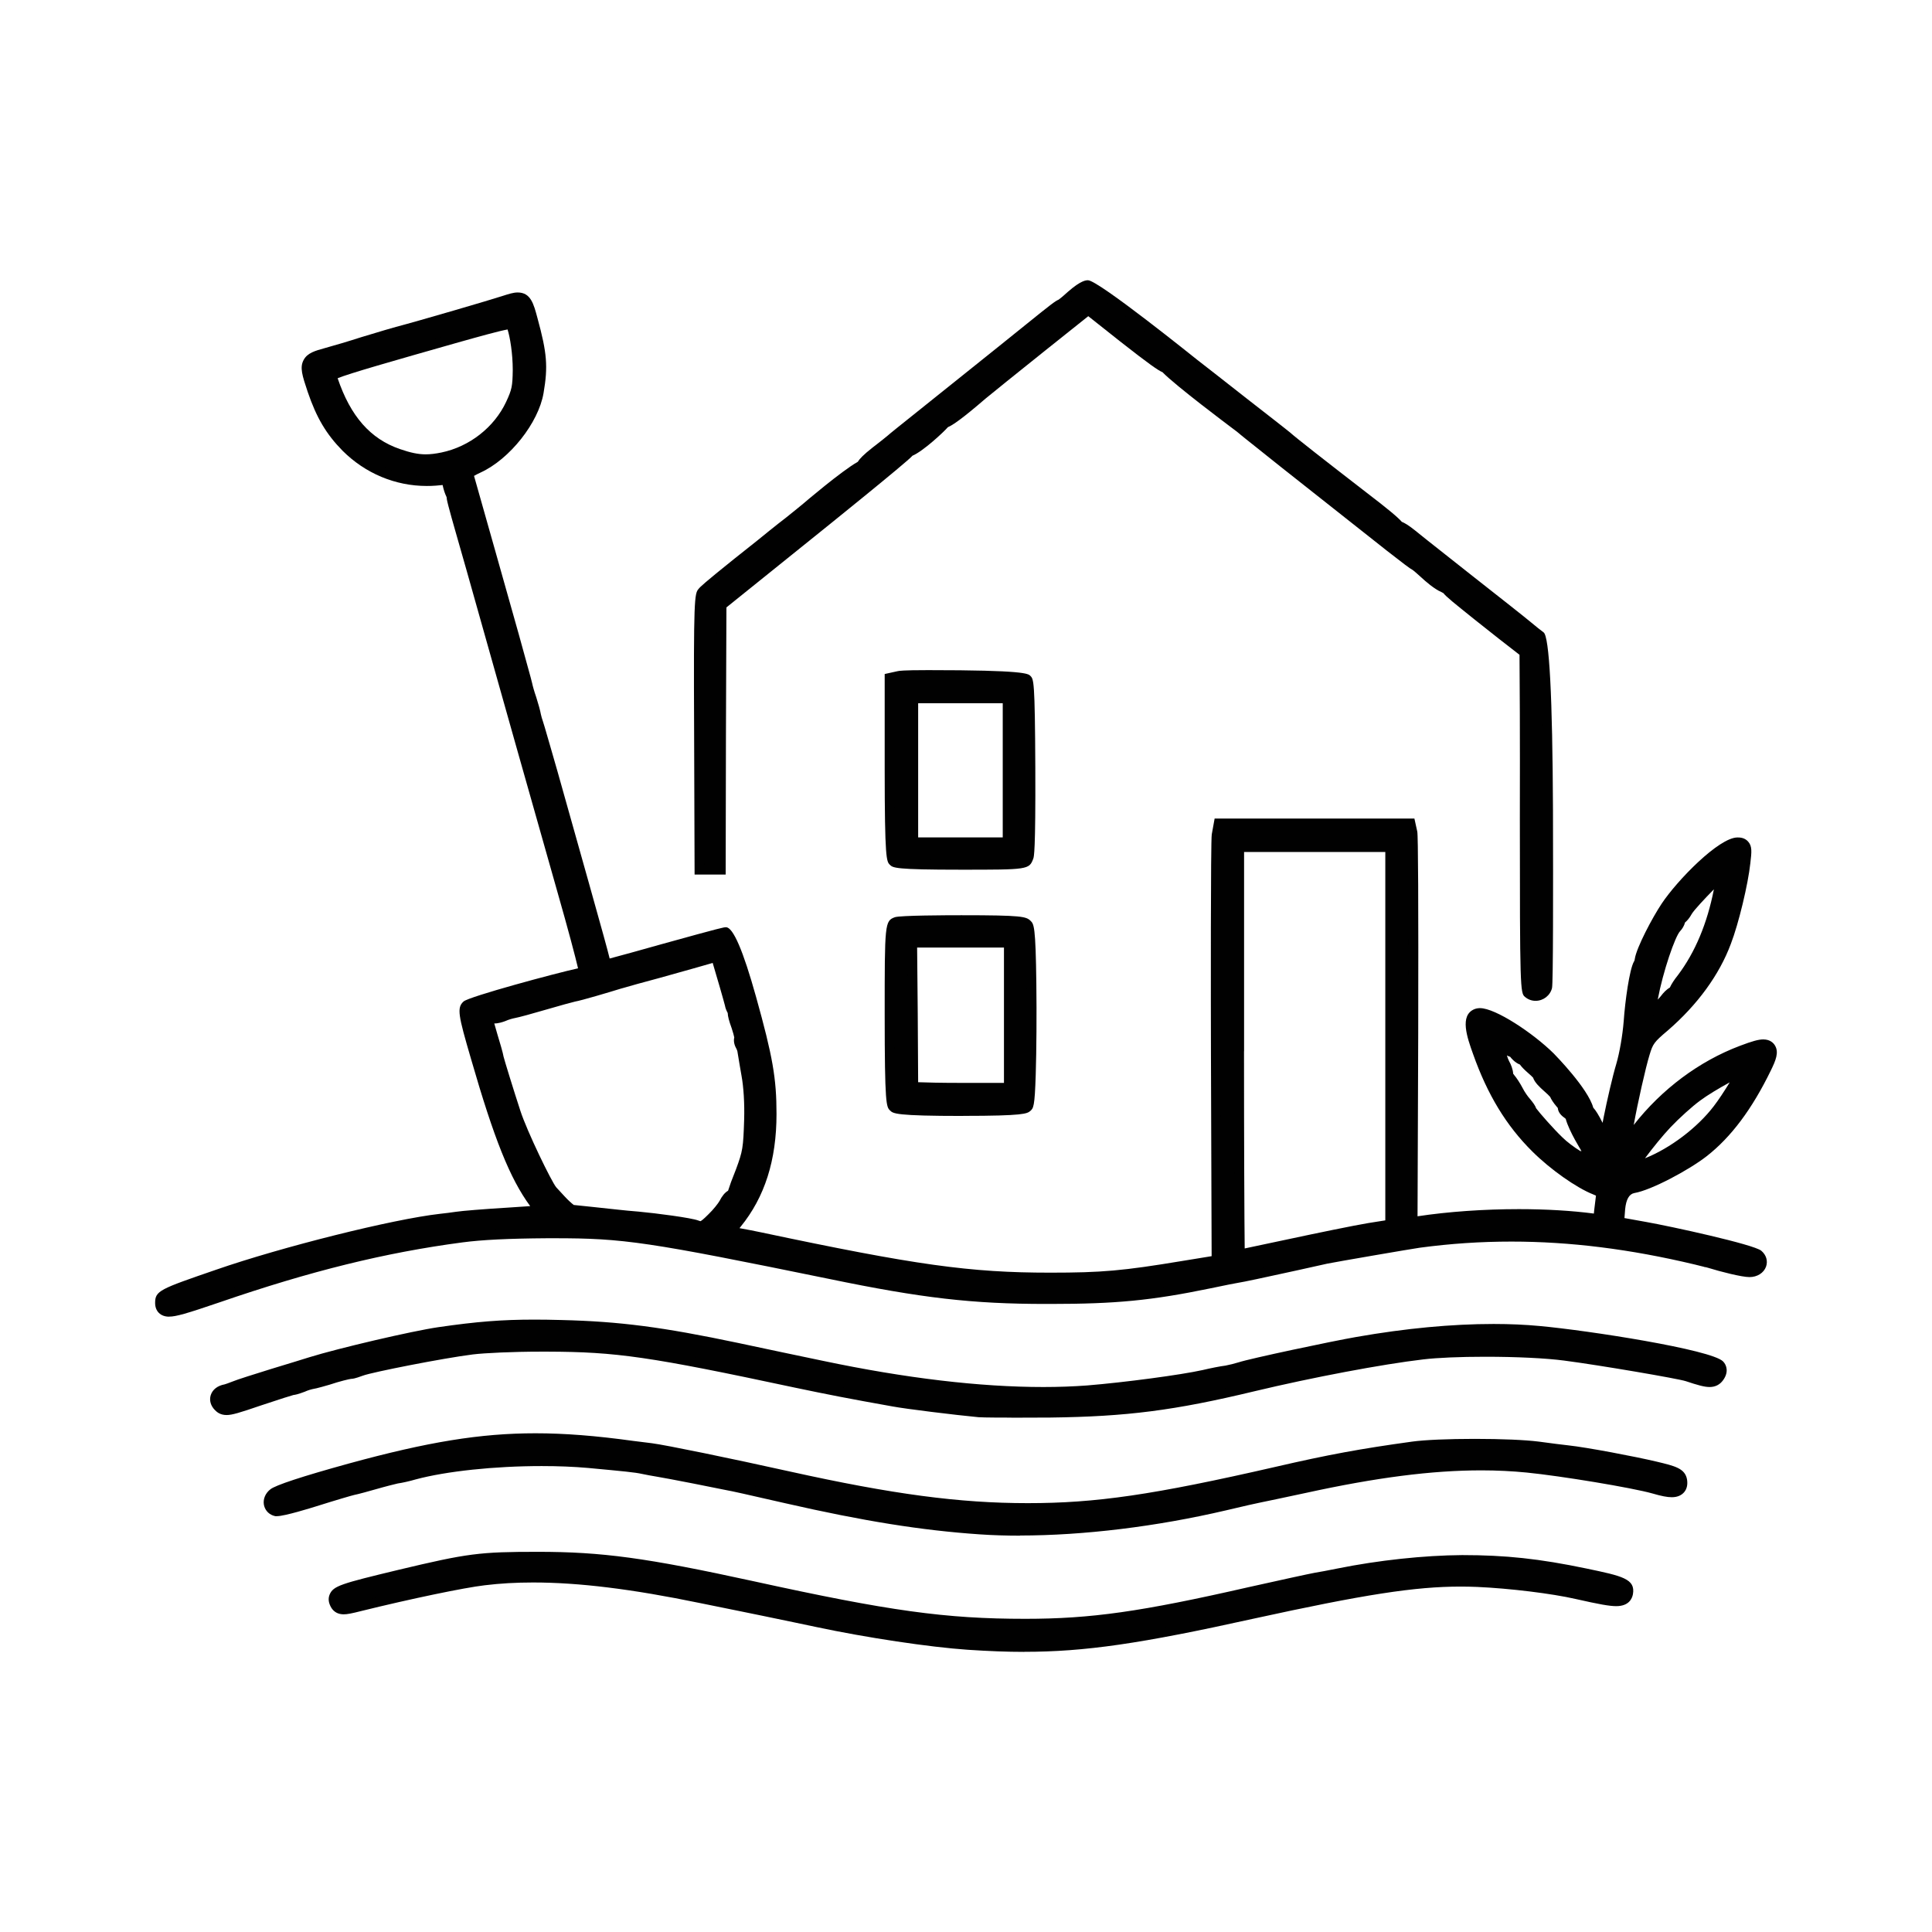 <?xml version="1.0" encoding="UTF-8"?><svg id="Layer_1" xmlns="http://www.w3.org/2000/svg" viewBox="0 0 283.46 283.46"><defs><style>.cls-1{fill:#010101;}</style></defs><path class="cls-1" d="M150.3,242.36c-2.53,0-5.18-.1-8.33-.31-5.58-.38-14.89-1.78-22.13-3.32l-3.33-.7c-2.02-.42-3.81-.8-4.62-.96-.56-.11-1.7-.34-3.13-.64-1.76-.36-3.95-.81-6.05-1.23-9.98-2.06-17.76-3.02-24.49-3.02-2.51,0-4.83.13-7.11.41-2.96.34-10.92,2-18.12,3.78-1.42.36-2.04.48-2.56.48-.79,0-1.39-.31-1.8-.93-.44-.73-.51-1.36-.27-1.96.54-1.29,1.65-1.6,10.12-3.64,10.15-2.42,11.86-2.64,20.42-2.64,9.43,0,15.92.88,31.55,4.29,20.04,4.4,28.27,5.54,39.99,5.54,9.62,0,16.96-1.04,32.73-4.64,4.57-1.02,8.96-1.98,9.6-2.09l.1-.02c.64-.11,2.12-.37,3.35-.63,6.05-1.22,12.72-1.93,18.3-1.97,6.4,0,11.34.53,18.24,1.97,5.25,1.1,7.22,1.51,6.82,3.78-.13.67-.62,1.74-2.45,1.74-1,0-2.5-.27-5.95-1.05-3.48-.8-9.7-1.56-14.47-1.77-.79-.03-1.59-.05-2.39-.05-6.73,0-14.14,1.15-30.5,4.73-16.53,3.66-24.68,4.84-33.53,4.84Z"/><path class="cls-1" d="M142.06,240.64c-5.54-.38-14.76-1.77-21.93-3.29-3.15-.66-6.72-1.42-7.97-1.66s-5.37-1.11-9.18-1.87c-13.75-2.84-23.66-3.64-32.04-2.63-2.98.35-10.98,2.01-18.29,3.81-2.18.55-2.56.55-2.84.14-.62-1.04.07-1.28,9.01-3.43,10.18-2.42,11.74-2.6,20.09-2.6,9.32,0,15.69.87,31.25,4.26,20.34,4.47,28.44,5.58,40.29,5.58,9.73,0,17.11-1.04,33.05-4.68,4.64-1.04,8.94-1.97,9.53-2.08s2.18-.38,3.5-.66c6.03-1.21,12.61-1.91,18.01-1.94,6.27,0,11.12.52,17.94,1.94,5.13,1.07,5.85,1.35,5.72,2.15-.17.87-1.39.76-6.69-.45-3.6-.83-9.87-1.59-14.72-1.8-7.66-.31-15.21.76-33.26,4.71-20.47,4.54-28.41,5.37-41.47,4.5h0Z"/><path class="cls-1" d="M149.69,225.31c-2.06,0-4.05-.06-5.93-.19-8.54-.58-17.09-1.95-28.56-4.57-5.74-1.32-8.13-1.84-8.44-1.88-.58-.12-2.82-.57-5.1-1.02-2.28-.45-4.69-.9-5.32-1-.68-.11-1.65-.29-2.15-.4-1.04-.23-2.51-.37-7.97-.88-2.06-.18-4.33-.27-6.75-.27-6.9,0-13.98.75-18.49,1.96-.84.25-2,.51-2.61.59-.36.08-1.78.43-3.16.83-1.01.29-2.71.76-3.25.86-.32.07-2.63.74-5.51,1.65-.77.24-4.68,1.46-5.81,1.46h-.26l-.34-.1c-.72-.27-1.21-.88-1.33-1.63-.12-.82.25-1.66.96-2.21.74-.6,4.61-1.88,11.46-3.77,11.68-3.2,19.37-4.45,27.43-4.45,4.24,0,8.8.35,14.36,1.12.34.04.78.1,1.21.15.58.07,1.14.15,1.52.19,2.08.27,11.33,2.17,20.25,4.15,15.09,3.34,24.87,4.64,34.89,4.64s18.35-1.2,36.37-5.33c7.75-1.79,12.43-2.65,20.04-3.7,1.82-.25,5.25-.4,9.17-.4s7.43.15,9.39.4c1.74.24,3.67.48,4.33.55,2.71.29,9.83,1.64,12.97,2.39,2.69.64,4.17.99,4.46,2.62.12.77-.03,1.4-.43,1.87-.42.48-1.02.73-1.81.73-.66,0-1.51-.16-2.84-.55-2.98-.84-13.34-2.56-18.45-3.07-2.14-.21-4.38-.32-6.66-.32-7.24,0-15.42,1.05-25.74,3.31-3.16.68-6.21,1.32-6.63,1.4-.34.06-2.67.58-5.09,1.16-10.17,2.38-20.9,3.69-30.22,3.69Z"/><path class="cls-1" d="M143.86,223.7c-8.63-.59-17.11-1.97-28.34-4.54-4.23-.97-8.07-1.84-8.56-1.91-.48-.1-2.74-.55-5.02-1-2.29-.45-4.71-.9-5.37-1-.66-.1-1.59-.28-2.08-.38-1.11-.24-2.53-.38-8.14-.9-8.24-.73-19.3,0-25.74,1.73-.83.24-1.91.49-2.42.55-.52.1-2.01.49-3.36.87-1.32.38-2.74.76-3.12.83s-2.94.83-5.68,1.7-5.2,1.49-5.47,1.39c-.55-.21-.59-.94,0-1.39.55-.45,4.71-1.8,10.98-3.53,16.94-4.64,26.05-5.37,41.22-3.29.87.1,2.11.28,2.77.35,1.87.24,10.74,2.04,20.09,4.12,15.17,3.36,25.15,4.68,35.2,4.68s18.43-1.18,36.69-5.37c7.97-1.84,12.61-2.67,19.92-3.67,3.74-.52,14.13-.52,18.19,0,1.73.24,3.67.49,4.36.55,2.56.28,9.6,1.59,12.78,2.36,2.77.66,3.29.9,3.39,1.49.17,1.11-.66,1.21-3.29.45-3.08-.87-13.48-2.6-18.71-3.12-9.04-.9-19.23.03-32.84,3.01-3.22.69-6.2,1.32-6.58,1.39s-2.7.59-5.16,1.18c-12.44,2.91-25.43,4.16-35.72,3.46h0Z"/><path class="cls-1" d="M148.4,207.99c-4.05,0-4.64-.05-4.83-.06-3.39-.32-10.73-1.22-12.62-1.58-6.3-1.12-9.61-1.77-14.23-2.74-21.47-4.58-26.24-5.27-36.44-5.3h-.93c-4.09,0-8.28.2-9.98.41-4.25.53-14.77,2.6-16.12,3.11-1.26.47-1.57.47-1.71.47-.25.02-1.67.35-3.19.86-.24.07-1.97.58-2.52.65-.13.02-.65.17-1.07.36l-.1.04c-.92.35-1.37.44-1.6.46-.36.09-1.78.54-4.76,1.53-3.19,1.09-4.24,1.41-5.06,1.41-.88,0-1.39-.4-1.69-.71-.64-.64-.87-1.45-.63-2.21.26-.82,1-1.39,2.04-1.58.1-.03.66-.21,1.14-.41.57-.25,3.39-1.14,5.65-1.84,2.53-.76,5.09-1.56,5.64-1.73,4.29-1.33,15.07-3.85,18.92-4.41,5.65-.82,9.33-1.11,14.09-1.11,1.24,0,2.55.02,3.99.06,8.54.21,14.83,1.03,25.89,3.36,3.71.8,9.32,1.97,12.47,2.63,12.11,2.55,22.99,3.84,32.34,3.84,2.24,0,4.4-.08,6.41-.23,5.51-.45,13.76-1.55,16.95-2.26,1.17-.28,2.65-.57,3.34-.65.5-.09,1.43-.32,1.96-.49,1.68-.55,13.53-3.07,17.28-3.72,7.2-1.26,13.97-1.9,20.12-1.9,2.38,0,4.65.1,6.76.3,7.12.65,25.15,3.45,26.89,5.19.54.54.87,1.59,0,2.77-.47.65-1.14.99-1.97.99-.78,0-1.79-.29-3.5-.86-1.13-.37-12.54-2.33-17.85-3.02-2.66-.35-6.98-.56-11.56-.56-3.7,0-7.03.14-9.12.39-6.02.71-16.21,2.63-24.78,4.68-11.69,2.81-18.68,3.71-29.93,3.85-2.02.01-4,.02-5.7.02Z"/><path class="cls-1" d="M143.69,206.52c-3.29-.31-10.64-1.21-12.47-1.56-6.44-1.14-9.73-1.8-14.2-2.74-21.62-4.61-26.54-5.3-36.72-5.33-4.19-.03-9.04.17-11.09.42-4.19.52-14.9,2.6-16.46,3.19-.55.21-1.11.38-1.21.38-.35,0-1.97.38-3.64.94-.94.28-1.97.55-2.25.59-.28.03-.97.24-1.49.49-.55.21-1.11.38-1.28.38s-2.42.73-5.02,1.59c-4.36,1.49-4.78,1.56-5.3,1.04-.59-.59-.31-1.21.66-1.39.28-.07.9-.28,1.42-.49.48-.21,2.98-1,5.54-1.8,2.53-.76,5.09-1.56,5.65-1.73,4.12-1.28,14.93-3.81,18.71-4.36,6.93-1,10.84-1.21,17.84-1.04,8.45.21,14.62,1,25.64,3.33,3.71.8,9.32,1.97,12.47,2.63,15.14,3.19,28.61,4.43,39.15,3.64,5.47-.45,13.86-1.56,17.15-2.29,1.14-.28,2.56-.55,3.19-.62.62-.1,1.63-.35,2.25-.55,1.49-.49,13.09-2.98,17.08-3.67,9.87-1.73,19.09-2.29,26.5-1.59,9.49.87,24.94,3.71,26.02,4.78.21.21.14.55-.14.94-.45.62-1.07.55-3.88-.38-1.39-.45-13.06-2.42-18.12-3.08-5.27-.69-16.04-.76-21.03-.17-6.17.73-16.39,2.67-24.94,4.71-11.67,2.81-18.53,3.67-29.62,3.81-4.85.03-9.53.03-10.39-.03h0Z"/><path class="cls-1" d="M24.81,193.18c-1.25,0-2.05-.79-2.05-2.01,0-1.8.67-2.03,8.92-4.87,9.68-3.36,25.96-7.43,32.87-8.21.65-.07,1.72-.2,2.36-.3.8-.13,4.28-.41,7.45-.6l3.43-.23c-2.97-4.04-5.28-9.81-8.69-21.62-1.87-6.4-2.1-7.49-1.08-8.41.86-.73,13.37-4.11,16.79-4.86-.38-1.64-1.39-5.48-3.07-11.36-4.19-14.76-8.25-29.14-11.3-39.98-1.25-4.47-2.84-10.07-3.53-12.46-.01-.04-1.28-4.42-1.36-5.07v-.09s-.01-.09-.01-.09c0-.02-.03-.12-.05-.16-.21-.42-.43-1.1-.55-1.7l-.97.09c-.47.04-.91.05-1.35.05-4.63,0-9.02-1.84-12.36-5.17-2.4-2.44-3.83-4.86-5.12-8.65-.79-2.37-1.19-3.56-.59-4.67.55-1.03,1.67-1.34,3.08-1.73,1.26-.34,3.71-1.07,5.37-1.61l1.4-.42c1.43-.43,2.91-.88,3.7-1.09,3.4-.89,14-4,15.54-4.51,1.03-.33,1.68-.54,2.31-.54,1.92,0,2.35,1.67,2.91,3.77,1.4,5.12,1.56,7.08.89,10.99-.74,4.36-4.96,9.69-9.22,11.65-.47.22-.78.38-.98.5.51,1.78,1.79,6.32,3.16,11.17l3.41,12.09c.37,1.36.74,2.66,1.04,3.77.66,2.37.87,3.16.92,3.4.05.28.3,1.2.6,2.05.3.93.6,2.03.68,2.51.05.27.2.75.28.97.08.21.3.96,1.12,3.8l1.03,3.58,1.89,6.72c.92,3.27,1.95,6.91,2.79,9.92,1.82,6.48,2.72,9.73,2.98,10.83,1.5-.4,4.34-1.17,7.64-2.11,8.94-2.48,9.12-2.48,9.43-2.48q1.56,0,4.41,10.22c2.44,8.74,3,11.95,3,17.18,0,6.78-1.72,12.19-5.27,16.55-.06.07-.11.14-.16.2,1.04.18,2.21.42,3.09.6,22.76,4.82,30.7,5.93,42.49,5.93,7.59,0,10.66-.27,19.34-1.71l4.35-.71-.1-29.66c-.02-7.31-.05-31.23.12-32.23l.42-2.32h29.31l.42,1.91c.13.52.18,10.48.14,29.58l-.1,26.87c4.48-.68,9.74-1.05,14.87-1.05,4,0,7.8.23,11,.65l.05-.5c.1-.78.2-1.61.26-2.13-.1-.05-.23-.11-.41-.18-2.47-.97-6.31-3.69-8.94-6.31-3.81-3.78-6.57-8.32-8.68-14.28-.86-2.4-2.04-5.7.22-6.6.27-.1.53-.14.8-.14,2.26,0,7.76,3.64,10.81,6.65.25.26,5.03,5.13,5.8,7.95.36.39.79,1.06,1.37,2.23.05-.28.11-.57.17-.88.49-2.44,1.3-5.97,1.84-7.76.48-1.64.92-4.17,1.09-6.29.2-2.91.84-7.57,1.5-8.73l.06-.1c.03-.08.06-.21.07-.31.25-1.64,2.56-6.02,3.94-8.09,2.27-3.41,8.39-9.71,11.12-9.71.31,0,1.03,0,1.56.6.62.69.52,1.52.33,3.17-.33,3.09-1.71,8.85-2.86,11.84-1.69,4.54-4.89,8.93-9.23,12.69-2.07,1.74-2.21,2-2.69,3.57-.58,1.86-1.78,7.22-2.33,10.31,4.11-5.25,9.59-9.35,15.58-11.61,1.82-.69,2.72-.94,3.43-.94,1.01,0,1.5.54,1.7.87.63,1.01.13,2.21-.59,3.68-2.76,5.68-5.84,9.79-9.41,12.58-2.63,2.05-8.16,5-10.62,5.41q-1.14.22-1.35,2.38l-.1,1.29,3.17.57c3.62.64,15.78,3.29,16.9,4.22.74.62,1,1.51.7,2.35-.34.92-1.29,1.52-2.43,1.52s-4.26-.8-6.03-1.35c-.04,0-.36-.1-.4-.11h-.1l-.22-.07s-.14-.03-.29-.07c-.27-.06-.63-.15-1-.25-9.48-2.26-18.28-3.36-26.88-3.36-4.5,0-8.9.29-13.45.9-1.15.16-12.32,2.08-13.58,2.34-.22.06-1.57.36-4.14.92l-2.25.49c-2.17.48-6.02,1.31-6.69,1.4-.36.05-1.74.33-4.1.82-8.57,1.77-13.83,2.28-23.46,2.28h-.65c-10.78,0-18.21-.86-31.78-3.67-26.7-5.46-30.1-5.97-40.37-5.97h-.98c-5.75.04-9.59.23-12.46.61-11.29,1.49-22.29,4.2-35.65,8.8-4.86,1.66-6.38,2.09-7.38,2.09ZM182.52,154.24c0,13.52.05,24.85.1,28.93,1.35-.28,3.52-.75,6.37-1.35,4.3-.92,9.59-2.01,11.74-2.37l2.52-.4v-54.05h-20.72v29.24ZM84.17,176.79c.37.04,1.1.11,2.69.28l3.63.39c.82.1,2.27.23,3.25.31,2.5.23,7.67.9,8.71,1.3.24.09.31.1.32.1.07-.02.36-.19,1.18-1.02.73-.7,1.44-1.62,1.62-1.95.37-.73.79-1.24,1.25-1.5,0,0,.08-.23.08-.23.28-.87.3-.92,1.1-2.96.97-2.63,1.05-3.11,1.18-7.25.07-2.37-.08-4.78-.39-6.45l-.29-1.68c-.16-.95-.29-1.69-.31-1.87-.01-.09-.1-.31-.17-.44-.31-.55-.41-1.12-.29-1.61-.05-.25-.17-.72-.38-1.35-.4-1.1-.57-1.76-.58-2.23-.22-.41-.35-.77-.4-1.07-.09-.41-1.35-4.79-1.76-6.12-.01-.05-.03-.1-.04-.16-.7.19-1.67.47-2.91.83-4.01,1.14-6.3,1.76-8.17,2.26-.63.18-1.39.4-1.93.55l-.47.13c-1.88.58-5.75,1.73-6.72,1.9-.37.08-2.28.6-4.36,1.21-1.73.51-3.94,1.12-4.48,1.21-.29.05-.93.23-1.32.41l-.1.04c-.34.13-.99.34-1.55.34-.01,0-.03,0-.04,0,.11.42.29,1.04.45,1.57.34,1.09.85,2.85.91,3.29.1.44,1.48,4.94,2.47,7.96.98,3.02,4.58,10.42,5.26,11.22.17.19,1.04,1.12,1.2,1.3.5.55,1.08,1.07,1.37,1.29ZM253.77,158.81c-1.56.85-3.31,1.9-4.33,2.67-1.12.81-3.07,2.57-4.36,3.93-1.18,1.25-2.62,3.04-3.73,4.53,3.67-1.45,7.7-4.5,10.09-7.64.71-.92,1.58-2.25,2.33-3.48ZM225.39,162.62c.48.66,2.59,3.06,3.84,4.25.64.64,1.71,1.45,2.74,2.08-.02-.09-.05-.19-.08-.26,0,0,.05.12.19.25-.03-.03-1.89-3-2.36-4.78-.04-.04-.1-.1-.2-.17-.69-.48-.93-.99-.96-1.43-.03-.03-.06-.07-.09-.1-.61-.71-.89-1.19-1.03-1.52-.14-.16-.46-.49-.94-.9-.58-.52-1.32-1.19-1.57-1.93-.14-.15-.4-.4-.75-.7-.57-.49-.94-.89-1.18-1.22-.71-.27-1.23-.88-1.4-1.1-.01-.01-.02-.03-.03-.04-.16-.04-.32-.11-.48-.2.07.26.21.64.32.84.26.45.57,1.19.6,1.86l.06.05.08.12c.35.4.89,1.23,1.26,1.94.25.51.76,1.24,1.04,1.54.49.59.8,1.01.94,1.43ZM247.23,135.33c-.13.51-.43.98-.72,1.28-.74.77-2.51,5.89-3.29,10.05.21-.22.39-.42.51-.58.28-.37.73-.88,1.27-1.19.22-.48.59-1.08,1.19-1.83,2.51-3.33,4.29-7.57,5.27-12.58-1.39,1.41-2.92,3.06-3.24,3.6-.35.63-.69,1.02-.99,1.26ZM49.54,55.5c1.89,5.58,4.8,8.89,9.12,10.38,1.55.54,2.69.78,3.8.78h0c.69,0,1.42-.09,2.3-.27,4.11-.85,7.75-3.69,9.5-7.43.84-1.81.94-2.29.97-4.68,0-2.42-.4-4.81-.76-5.94-1.25.22-4.11,1.02-7.21,1.89-9.88,2.81-15.88,4.52-17.74,5.27Z"/><path class="cls-1" d="M24.17,191.17c0-.73.62-1,7.97-3.53,9.77-3.39,25.81-7.38,32.56-8.14.66-.07,1.77-.21,2.42-.31.66-.1,3.95-.38,7.31-.59l6.1-.42-1.35-1.73c-2.94-3.85-5.27-9.53-8.73-21.51-1.49-5.09-1.84-6.65-1.49-6.96.45-.38,15.69-4.64,16.66-4.64.31,0,.66-.21.76-.45.1-.28-1.39-5.92-3.29-12.58-4.19-14.76-8.24-29.13-11.29-39.98-1.25-4.47-2.84-10.08-3.53-12.47s-1.28-4.57-1.32-4.85c0-.31-.14-.69-.24-.87-.1-.21-.31-.83-.42-1.42l-.24-1.11-2.22.21c-4.71.35-9.18-1.32-12.58-4.71-2.22-2.25-3.53-4.43-4.78-8.11-1.25-3.74-1.25-3.81,1.52-4.57,1.28-.35,3.74-1.07,5.44-1.63,1.73-.52,3.98-1.21,5.02-1.49,3.29-.87,13.96-3.98,15.62-4.54,2.56-.83,2.6-.8,3.39,2.25,1.35,4.95,1.49,6.72.87,10.39-.66,3.88-4.57,8.83-8.42,10.6-1.49.69-2.08,1.14-1.94,1.52.24.83,4.75,16.8,6.76,23.9.97,3.53,1.87,6.72,1.94,7.07.07.38.35,1.39.66,2.25.28.87.55,1.91.62,2.29.07.38.24.94.35,1.21s1.04,3.57,2.11,7.27c1.04,3.71,3.15,11.19,4.68,16.63s2.91,10.39,3.01,11.02c.14.59.35,1.11.45,1.11.14,0,4.16-1.07,8.9-2.42,4.75-1.32,8.8-2.42,9.04-2.42.48,0,.55.24,3.05,9.18,2.42,8.7,2.94,11.71,2.94,16.8,0,6.44-1.63,11.57-4.95,15.66-1.52,1.91-1.97,2.6-1.35,2.22.14-.07,2.46.31,5.09.87,22.9,4.85,30.9,5.96,42.78,5.96,7.59,0,10.81-.28,19.57-1.73l5.54-.9-.1-30.87c-.03-16.97,0-31.39.1-31.98l.21-1.14h26.99l.17.8c.1.42.14,13.58.1,29.27l-.1,28.51,1.21-.17c8.35-1.32,18.81-1.45,26.22-.42l1.11.17.21-1.97c.14-1.07.28-2.25.31-2.6.03-.45-.38-.8-1.35-1.18-2.29-.9-5.99-3.53-8.45-5.99-3.67-3.64-6.34-8.07-8.35-13.75-1.14-3.19-1.28-4.54-.59-4.82,1.25-.45,6.82,2.98,10.08,6.2,2.42,2.46,5.85,7.1,5.54,7.55-.1.17-.03.31.14.31s.9,1.25,1.63,2.77c.69,1.56,1.35,2.74,1.42,2.7.07-.07.52-2.22,1-4.78.52-2.56,1.32-5.99,1.8-7.62.52-1.77.97-4.4,1.14-6.58.24-3.5.9-7.41,1.32-8.14.14-.17.28-.62.31-.97.17-1.14,2.18-5.16,3.71-7.45,2.63-3.95,8.24-9.08,9.94-9.08.69,0,.73.1.49,2.18-.31,2.94-1.66,8.59-2.77,11.5-1.63,4.36-4.71,8.56-8.83,12.12-2.18,1.84-2.53,2.32-3.12,4.23-.73,2.32-2.25,9.35-2.6,11.88-.1.87-.28,1.97-.38,2.53-.1.52-.07.94.1.94.14-.03,1.14-1.21,2.18-2.63,4.02-5.58,9.63-9.94,15.8-12.26,3.74-1.42,4.16-1.18,2.77,1.66-2.67,5.47-5.65,9.46-9.01,12.09-2.63,2.04-7.9,4.78-9.98,5.13-1.97.38-2.25.76-2.53,3.64l-.21,2.6,4.43.8c5.51.97,15.66,3.43,16.25,3.91.66.55.17,1.35-.83,1.35-.76,0-3.6-.66-5.61-1.28-.28-.07-.59-.17-.69-.17-.1-.03-.73-.17-1.39-.35-14.55-3.46-27.58-4.26-40.88-2.49-1.28.17-12.51,2.11-13.68,2.36-.38.1-3.26.73-6.41,1.42s-6.1,1.32-6.58,1.39-2.36.45-4.19.83c-8.38,1.73-13.58,2.25-23.18,2.25-11.12.03-18.43-.8-32.15-3.64-27.09-5.54-30.35-6.03-41.64-5.99-5.58.03-9.56.21-12.64.62-11.33,1.49-22.45,4.23-35.92,8.87-6.69,2.29-7.55,2.42-7.55,1.42h0ZM189.28,183.2c4.36-.94,9.6-2.01,11.67-2.36l3.71-.59v-56.68h-23.56v30.66c0,16.87.07,30.66.14,30.66s3.67-.76,8.04-1.7h0ZM104.96,179.15c.76-.73,1.59-1.77,1.87-2.29.28-.55.62-.97.8-.97s.42-.35.55-.76c.35-1.07.28-.9,1.14-3.12,1.04-2.81,1.14-3.43,1.28-7.73.07-2.39-.07-4.92-.42-6.76-.28-1.63-.55-3.19-.59-3.46-.03-.31-.21-.73-.35-.97s-.21-.55-.1-.66c.1-.07-.1-1-.45-2.04-.38-1.04-.59-1.87-.48-1.87s.07-.21-.1-.42c-.14-.24-.31-.59-.35-.8-.1-.52-1.42-5.06-1.8-6.3-.17-.59-.21-1.21-.1-1.35.28-.28-.59-.1-4.61,1.07-3.78,1.07-6.06,1.7-8.14,2.25-.87.24-1.94.55-2.42.69-2.49.76-5.82,1.73-6.58,1.87-.48.1-2.49.66-4.5,1.25s-3.95,1.11-4.33,1.18c-.38.07-1.14.28-1.66.52-.55.21-1.11.31-1.25.21-.17-.07-.55.07-.9.31-.62.45-.62.55.14,3.12.45,1.45.83,2.84.87,3.08.14.66,1.59,5.37,2.53,8.21.97,2.98,4.71,10.84,5.58,11.74.31.35.87.94,1.18,1.28.69.76,1.73,1.7,2.01,1.73.14,0,1.7.17,6.58.69.87.1,2.36.24,3.29.31,2.94.28,7.59.94,8.31,1.21,1.07.42,1.56.21,3.01-1.25h0ZM241.59,171.36c3.95-1.49,8.35-4.75,10.98-8.21,1.7-2.18,4.5-7,4.26-7.24-.31-.31-6.03,2.77-8.24,4.43-1.25.9-3.29,2.77-4.54,4.09-2.25,2.39-5.79,7.1-5.79,7.73,0,.35.59.21,3.33-.8h0ZM234.45,171.63c0-.28-.21-.94-.49-1.49-.28-.55-.55-1.25-.62-1.52-.07-.28-.17-.59-.28-.69-.31-.31-2.15-4.12-2.08-4.33.03-.14-.24-.45-.59-.73-.35-.24-.52-.49-.38-.49.17,0-.07-.42-.52-.9-.42-.49-.76-1-.76-1.14s-.59-.76-1.32-1.39c-.73-.66-1.21-1.25-1.14-1.35.1-.07-.45-.66-1.18-1.28-.73-.62-1.25-1.25-1.11-1.39.14-.17.07-.17-.17-.07-.21.14-.73-.17-1.11-.66-.42-.52-.73-.8-.73-.62s-.21.07-.45-.24c-.35-.45-2.49-1.7-2.91-1.7-.21,0,.31,1.87.62,2.29.17.21.35.66.42,1.04.07.35.28,1,.52,1.42.24.42.42.97.42,1.28,0,.28.21.73.49.97.24.28.73,1,1.07,1.66.31.62.9,1.45,1.25,1.84.35.42.66.83.66,1,0,.24,2.81,3.43,4.19,4.75.8.8,2.08,1.73,3.19,2.39.52.31.94.69.94.83s.24.28.52.28.52.17.52.35c0,.21.24.35.52.35s.52-.21.52-.45h0ZM244.88,146.9c.45-.59,1-1,1.18-.87.21.1.24.07.1-.07-.1-.14.38-1.07,1.14-2.04,2.74-3.64,4.64-8.24,5.65-13.72.66-3.43.62-3.15.21-3.15-.45,0-5.47,5.13-6.17,6.3-.31.55-.69.97-.83.97s-.28.21-.28.45-.17.62-.38.83c-1.21,1.21-3.43,8.31-3.95,12.51l-.21,1.8,1.35-.94c.76-.55,1.73-1.45,2.18-2.08h0ZM65.05,67.77c4.54-.94,8.56-4.09,10.5-8.21.94-2.01,1.07-2.7,1.11-5.27,0-2.84-.55-6.24-1.21-7.27-.24-.42-1.56-.14-8.56,1.84-18.36,5.23-19.19,5.51-18.95,6.3,2.01,6.44,5.33,10.36,10.25,12.06,2.67.94,4.36,1.07,6.86.55h0Z"/><path class="cls-1" d="M141.33,163.73c-9.94,0-10.29-.35-10.74-.8-.55-.54-.79-.79-.79-14.1s0-13.72,1.5-14.26c.81-.27,7.67-.29,9.76-.29,8.92,0,9.5.19,10.15.83.48.48.74.74.84,9.21.06,4.55.02,9.79-.09,13.36-.15,4.74-.33,4.91-.82,5.34-.48.37-.9.7-9.81.7ZM134.71,158.78c1.2.05,3.36.1,6.32.1h6.27v-19.86h-12.74l.09,9.65.06,10.1Z"/><path class="cls-1" d="M131.6,161.93c-.24-.24-.38-4.57-.38-13.09,0-11.26.07-12.75.55-12.92.31-.1,4.47-.21,9.28-.21,6.34,0,8.83.1,9.15.42.62.62.59,25.32,0,25.84-.62.49-18.12.45-18.6-.03h0ZM148.71,148.94v-11.33h-15.59l.1,11.09c.03,6.1.07,11.19.07,11.36,0,.14,3.46.24,7.73.24h7.69v-11.36Z"/><path class="cls-1" d="M225.29,146.84c-.58,0-1.13-.21-1.56-.59-.68-.54-.74-1.33-.74-26.06.03-12-.02-21.62-.05-24.12-1.72-1.32-4.22-3.28-6.56-5.15-3.08-2.47-4.19-3.36-4.6-3.89-.07-.05-.18-.11-.31-.17-1.01-.41-2.44-1.67-2.85-2.06-.75-.69-1.17-1.03-1.32-1.15-.47-.25-1.35-.93-3.78-2.82l-15.49-12.24c-6-4.78-6.09-4.86-6.19-4.96-.08-.07-.69-.56-1.39-1.07-.09-.07-7.96-5.96-9.89-7.95-.59-.24-1.91-1.13-6.26-4.55l-4.63-3.67-6.33,5.05c-4.16,3.32-7.94,6.38-8.74,7.04-3.5,3.02-4.86,3.92-5.52,4.19-.64.74-3.66,3.55-5.22,4.2,0,0-.01.02-.02.03-.72.86-12.95,10.71-14.35,11.83l-12.91,10.39-.07,18.55-.04,20.64h-4.56l-.07-20.95c-.09-19.48.05-20.27.65-20.95.22-.29.83-.88,5.14-4.34,2.66-2.1,4.75-3.78,4.98-3.98l.08-.07c.1-.07.3-.24.58-.46.51-.41,1.25-1,2.01-1.58,1.1-.87,2.26-1.83,2.53-2.05.05-.05,5.7-4.87,8.04-6.17.26-.43.84-1.05,2.13-2.06,1.01-.77,2.06-1.61,2.3-1.82.17-.17,1.41-1.17,6.19-4.99l3.21-2.57c5.02-4.02,9.81-7.86,10.9-8.75,3.63-2.93,4.26-3.41,4.75-3.61.2-.14.71-.56,1.4-1.19,1.9-1.65,2.62-1.65,2.9-1.65,1.53,0,15.92,11.6,16.07,11.71.68.51,3.74,2.92,6.88,5.38l.28.22c2.39,1.86,6.09,4.74,6.47,5.07.71.65,5.07,4.07,11.12,8.74,3.27,2.5,4.64,3.66,5.22,4.32.38.15.96.48,1.9,1.23.51.43,2.71,2.17,5.26,4.18l3.29,2.6c3.69,2.89,7.8,6.14,8.52,6.75.62.52,1.48,1.21,1.83,1.46q1.27.89,1.38,26.16v.2c.03,11.38.03,25.09-.14,25.82-.26,1.09-1.27,1.88-2.4,1.88Z"/><path class="cls-1" d="M224.65,145.17c-.14-.1-.24-11.36-.24-24.98.03-13.61-.03-24.8-.07-24.84-3.71-2.81-11.36-8.94-11.36-9.11,0-.14-.42-.45-.94-.69-.55-.21-1.63-1.04-2.46-1.8-.83-.76-1.56-1.39-1.66-1.39-.07,0-1.66-1.21-3.53-2.67-5.75-4.54-9.39-7.41-15.49-12.23-3.22-2.56-5.96-4.75-6.06-4.85-.1-.1-.8-.66-1.56-1.21-3.29-2.42-9.7-7.55-9.8-7.83-.07-.17-.28-.31-.45-.31s-2.81-1.94-5.85-4.33l-5.51-4.36-7.21,5.75c-3.95,3.15-7.9,6.34-8.76,7.07-2.81,2.42-5.2,4.23-5.2,3.95,0-.14-.21.07-.48.42-.55.83-4.71,4.16-4.71,3.81,0-.14-.28.07-.59.48-.35.42-6.69,5.61-14.1,11.57l-13.44,10.81-.07,19.23-.03,19.23h-1.73l-.07-19.54c-.07-15.1,0-19.68.35-20.06.21-.31,2.46-2.15,4.92-4.12,2.49-1.97,4.75-3.78,5.02-4.02.28-.21,1.42-1.14,2.6-2.04,1.14-.9,2.32-1.87,2.6-2.11,1.94-1.73,7.66-6.13,7.93-6.13.21,0,.38-.14.38-.31s.83-.97,1.8-1.73c1-.76,2.08-1.63,2.36-1.87.28-.28,4.5-3.64,9.35-7.52,4.85-3.88,9.77-7.83,10.91-8.76,3.6-2.91,4.16-3.33,4.47-3.43.17-.07.94-.69,1.73-1.42.8-.69,1.66-1.28,1.94-1.28.45,0,9.35,6.69,15.17,11.4.73.55,3.95,3.08,7.17,5.61,3.26,2.53,6.13,4.78,6.41,5.02.8.73,5.58,4.47,11.19,8.8,2.81,2.15,5.09,4.05,5.09,4.23,0,.14.17.28.38.28s.94.48,1.63,1.04c.69.59,4.57,3.64,8.56,6.79,4.02,3.15,7.83,6.17,8.49,6.72s1.52,1.25,1.91,1.52c.69.48.69.94.8,25.22.03,13.58,0,25.05-.1,25.5-.17.73-1.14,1.04-1.66.52h0Z"/><path class="cls-1" d="M140.95,127.6c-9.66,0-9.93-.27-10.39-.72-.49-.49-.76-.76-.76-14.1v-13.89l1.91-.42c.2-.04.64-.15,4.46-.15,14.16,0,14.67.51,15,.84.5.5.67.67.73,13.44.05,12.44-.2,13.12-.3,13.38-.6,1.62-.78,1.62-10.65,1.62ZM147.12,122.86v-19.68h-12.41v19.68h12.41Z"/><path class="cls-1" d="M131.56,125.87c-.21-.21-.35-5.47-.35-13.09v-12.75l.8-.17c1.21-.28,17.84,0,18.15.31.35.35.45,24.39.1,25.32-.24.66-.55.69-9.32.69-5.3,0-9.21-.14-9.39-.31h0ZM148.54,113.02v-11.26h-15.24v22.52h15.24v-11.26Z"/></svg>